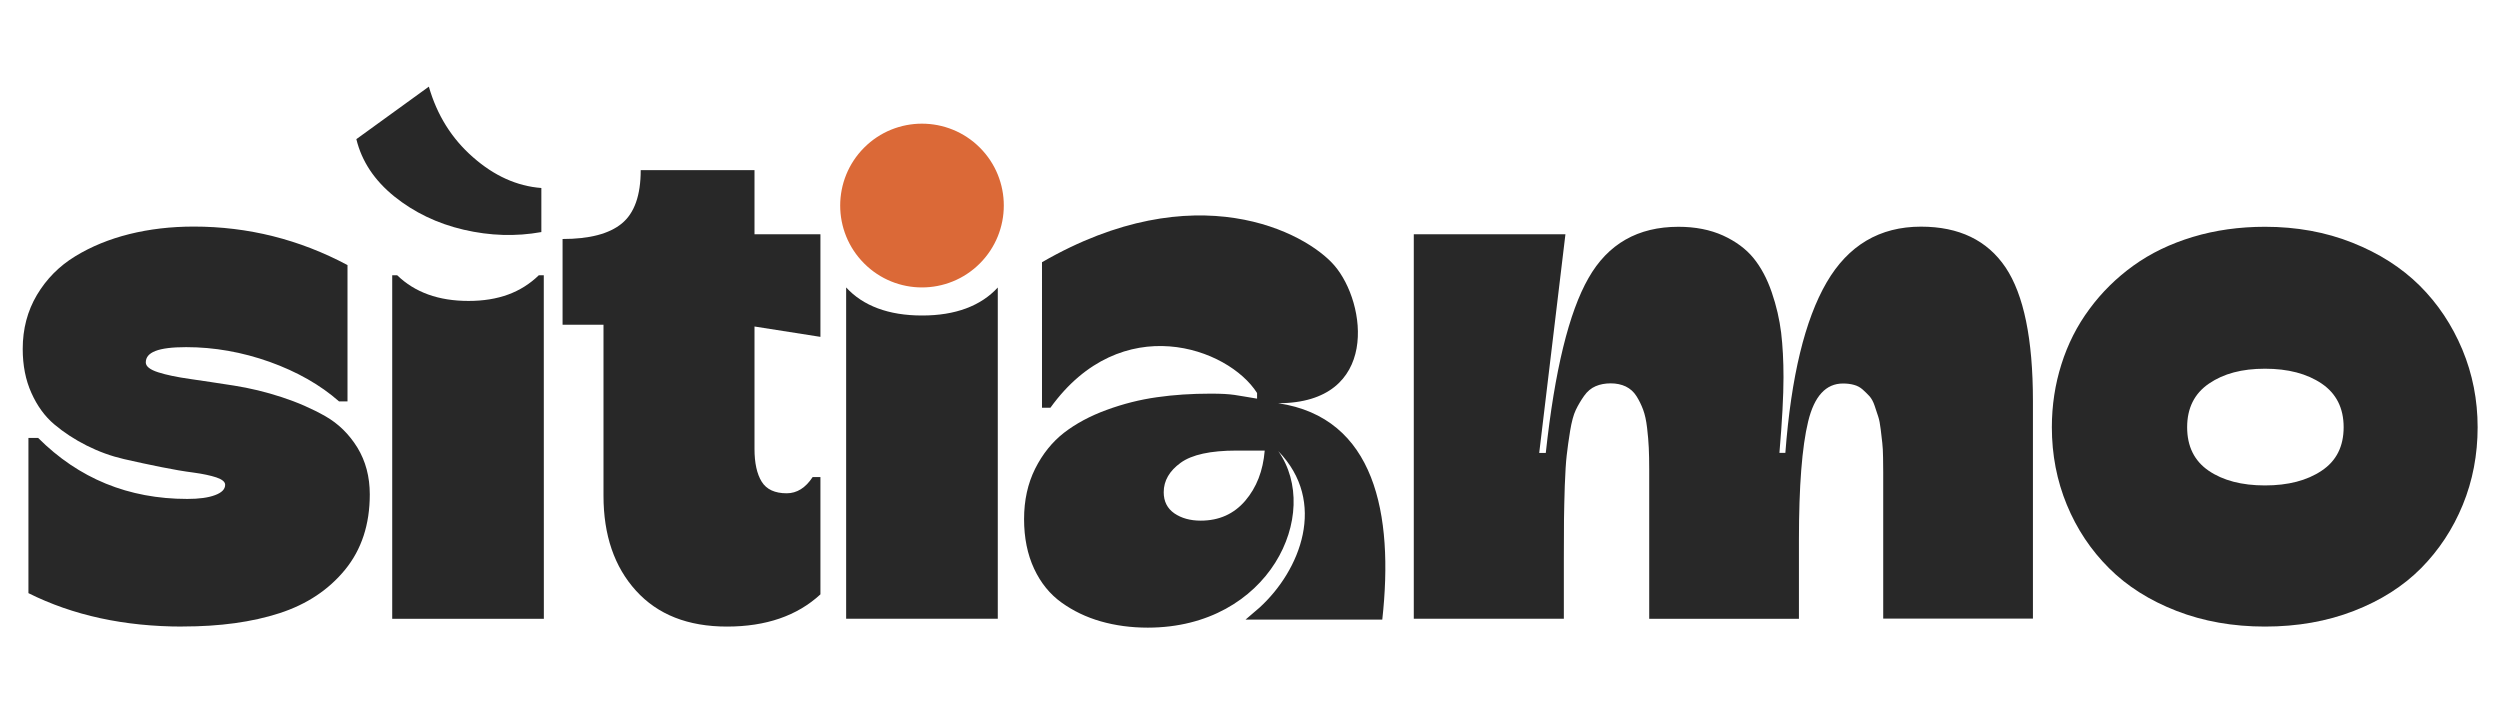 <?xml version="1.0" encoding="UTF-8"?> <svg xmlns="http://www.w3.org/2000/svg" xmlns:xlink="http://www.w3.org/1999/xlink" version="1.1" id="Livello_1" x="0px" y="0px" viewBox="0 0 350 100" style="enable-background:new 0 0 350 100;" xml:space="preserve"> <style type="text/css"> .st0{clip-path:url(#SVGID_00000001654133168568393920000001944261026580013710_);} .st1{fill:#282828;} .st2{fill:#DB6937;} </style> <g> <defs> <rect id="SVGID_1_" x="3.14" y="12.13" width="343.72" height="75.74"></rect> </defs> <clipPath id="SVGID_00000040574193001295177950000008814551532194670254_"> <use xlink:href="#SVGID_1_" style="overflow:visible;"></use> </clipPath> <g style="clip-path:url(#SVGID_00000040574193001295177950000008814551532194670254_);"> <path class="st1" d="M25.55,87.72c-8.14,0-15.33-1.56-21.57-4.68V61.31h1.36c5.69,5.69,12.65,8.54,20.88,8.54 c1.63,0,2.93-0.17,3.88-0.53c0.95-0.35,1.42-0.83,1.42-1.45c0-0.41-0.41-0.75-1.22-1.03c-0.82-0.27-1.89-0.5-3.21-0.68 c-1.33-0.17-2.84-0.43-4.53-0.77c-1.69-0.34-3.43-0.71-5.21-1.12c-1.78-0.41-3.52-1.04-5.21-1.89c-1.69-0.85-3.2-1.84-4.53-2.96 c-1.33-1.12-2.4-2.59-3.21-4.4c-0.82-1.81-1.22-3.87-1.22-6.17c0-2.8,0.66-5.32,1.99-7.56c1.33-2.23,3.11-4.04,5.36-5.41 c2.24-1.37,4.78-2.41,7.59-3.11c2.82-0.7,5.81-1.05,9-1.05c7.62,0,14.79,1.8,21.53,5.39v19.09h-1.18 c-2.62-2.31-5.86-4.15-9.72-5.54C33.89,49.29,30,48.6,26.06,48.6s-5.65,0.72-5.65,2.14c0,0.55,0.58,1.01,1.73,1.38 c1.15,0.37,2.65,0.68,4.49,0.94c1.84,0.27,3.88,0.57,6.11,0.92c2.23,0.35,4.47,0.89,6.7,1.62c2.23,0.73,4.26,1.62,6.11,2.67 c1.84,1.05,3.33,2.52,4.49,4.4c1.15,1.89,1.73,4.07,1.73,6.55c0,4.2-1.15,7.71-3.46,10.54c-2.31,2.82-5.36,4.85-9.19,6.09 c-3.83,1.24-8.33,1.86-13.53,1.86H25.55z"></path> <path class="st1" d="M101.78,87.72c-5.46,0-9.7-1.67-12.74-5.02c-3.03-3.34-4.55-7.77-4.55-13.29V45.46h-5.73v-12 c3.76,0,6.53-0.72,8.29-2.17c1.77-1.45,2.65-3.94,2.65-7.47h15.93v8.98h9.23v14.36l-9.23-1.45v17.13c0,1.99,0.34,3.52,1.01,4.6 c0.67,1.08,1.84,1.62,3.5,1.62c1.43,0,2.64-0.76,3.63-2.27h1.09v16.42C111.6,86.22,107.23,87.72,101.78,87.72L101.78,87.72z"></path> <path class="st1" d="M218.89,86.62h-20.96V32.8h21.23l-3.67,30.61h0.92c1.25-11.54,3.24-19.7,5.98-24.48 c2.72-4.79,6.92-7.18,12.59-7.18c2.37,0,4.44,0.41,6.24,1.22c1.79,0.82,3.21,1.87,4.26,3.15c1.05,1.29,1.91,2.89,2.56,4.79 c0.66,1.91,1.09,3.81,1.32,5.67c0.22,1.86,0.33,3.94,0.33,6.22c0,2.63-0.19,6.16-0.57,10.6h0.83c0.81-10.69,2.74-18.63,5.77-23.85 c3.03-5.21,7.44-7.82,13.22-7.82c5.33,0,9.28,1.91,11.84,5.71c2.55,3.81,3.83,10.04,3.83,18.68v30.48h-20.96V66.15 c0-0.48-0.01-1.17-0.02-2.06c-0.01-0.89-0.05-1.58-0.11-2.08c-0.06-0.5-0.13-1.12-0.22-1.89c-0.09-0.76-0.2-1.36-0.35-1.8 c-0.15-0.44-0.32-0.94-0.5-1.51c-0.19-0.57-0.43-1.01-0.72-1.34c-0.3-0.32-0.61-0.63-0.96-0.94s-0.76-0.53-1.22-0.65 c-0.47-0.13-0.98-0.19-1.53-0.19c-2.39,0-4.02,1.77-4.88,5.32c-0.86,3.55-1.29,9.07-1.29,16.58v11.04h-20.96V65.73 c0-1.17-0.02-2.18-0.06-3.04c-0.04-0.86-0.12-1.8-0.24-2.81c-0.12-1.01-0.3-1.85-0.55-2.52c-0.25-0.67-0.56-1.31-0.94-1.91 c-0.38-0.6-0.88-1.04-1.49-1.34c-0.61-0.29-1.32-0.44-2.1-0.44c-0.78,0-1.5,0.13-2.12,0.4c-0.63,0.27-1.17,0.72-1.62,1.36 c-0.45,0.64-0.84,1.3-1.16,1.97c-0.32,0.67-0.58,1.64-0.79,2.91c-0.2,1.27-0.37,2.42-0.48,3.44c-0.12,1.02-0.2,2.45-0.27,4.27 c-0.06,1.83-0.09,3.4-0.11,4.71c-0.01,1.32-0.02,3.12-0.02,5.43v8.46H218.89z"></path> <path class="st1" d="M317.1,87.72c-4.49,0-8.62-0.73-12.38-2.19c-3.76-1.46-6.92-3.45-9.45-5.98c-2.54-2.53-4.51-5.48-5.91-8.87 c-1.4-3.39-2.1-7.01-2.1-10.86c0-3.07,0.45-6.01,1.34-8.82c0.89-2.82,2.19-5.4,3.92-7.73c1.72-2.34,3.78-4.37,6.17-6.09 c2.39-1.72,5.16-3.06,8.31-4.01c3.15-0.95,6.52-1.42,10.11-1.42c4.4,0,8.49,0.74,12.23,2.23c3.75,1.49,6.89,3.5,9.43,6.02 c2.54,2.53,4.52,5.51,5.96,8.94c1.43,3.43,2.14,7.06,2.14,10.88c0,3.82-0.69,7.48-2.08,10.86c-1.39,3.39-3.34,6.34-5.84,8.87 c-2.51,2.53-5.65,4.52-9.41,5.98c-3.76,1.46-7.91,2.19-12.43,2.19H317.1z M309.21,65.9c2.01,1.37,4.64,2.06,7.88,2.06 c3.24,0,5.88-0.68,7.94-2.06c2.06-1.37,3.08-3.4,3.08-6.09c0-2.68-1.03-4.72-3.08-6.11c-2.06-1.39-4.7-2.08-7.94-2.08 c-3.24,0-5.79,0.69-7.83,2.08c-2.04,1.39-3.06,3.43-3.06,6.11C306.2,62.5,307.21,64.53,309.21,65.9L309.21,65.9z"></path> <path class="st1" d="M160.7,87.87c-2.37,0-4.56-0.3-6.59-0.88c-2.03-0.58-3.86-1.46-5.49-2.63c-1.63-1.17-2.92-2.75-3.85-4.75 c-0.93-2-1.4-4.32-1.4-6.94c0-2.63,0.52-4.98,1.55-7.05c1.04-2.07,2.39-3.75,4.05-5.04c1.66-1.28,3.65-2.35,5.98-3.2 c2.32-0.85,4.66-1.44,7.03-1.77c2.37-0.34,4.86-0.5,7.49-0.5c3.21,0,3.57,0.24,6.52,0.7v-0.79c-4.03-6.35-18.99-11.74-28.93,2.06 h-1.18V36.71c21.49-12.41,36.9-4.21,40.92,0.44c4.55,5.25,6.39,19.3-7.86,19.3c13.54,2.01,16.22,15.45,14.58,30.29h-19.14 l1.96-1.68c5.7-5.2,9.54-14.79,2.62-21.9C185.12,71.9,177.73,87.86,160.7,87.87L160.7,87.87z M168.1,72.89 c2.57,0,4.64-0.93,6.23-2.78c1.59-1.86,2.5-4.2,2.73-7.03h-3.94c-3.65,0-6.26,0.57-7.83,1.71s-2.37,2.51-2.37,4.12 c0,1.29,0.5,2.27,1.49,2.96C165.41,72.55,166.63,72.89,168.1,72.89L168.1,72.89z"></path> <path class="st1" d="M75.79,26.32v6.17c-3.56,0.64-7.18,0.53-10.87-0.33c-3.69-0.86-6.93-2.42-9.72-4.66 c-2.78-2.25-4.56-4.92-5.31-8.02l10.15-7.35c1.14,3.97,3.19,7.26,6.17,9.87C69.18,24.62,72.38,26.06,75.79,26.32L75.79,26.32z M76.14,86.63H54.91V38.54h0.7c2.48,2.4,5.8,3.59,9.98,3.59c4.18,0,7.36-1.19,9.84-3.59h0.7L76.14,86.63L76.14,86.63z"></path> <path class="st1" d="M129.07,44.17c-4.68,0-8.26-1.36-10.61-3.93v46.38h21.23V40.25C137.33,42.82,133.76,44.18,129.07,44.17 L129.07,44.17z"></path> <path class="st2" d="M137.18,36.88c4.47-4.48,4.47-11.74,0-16.21s-11.73-4.48-16.2,0c-4.47,4.48-4.47,11.74,0,16.21 C125.45,41.36,132.7,41.36,137.18,36.88z"></path> </g> </g> </svg> 